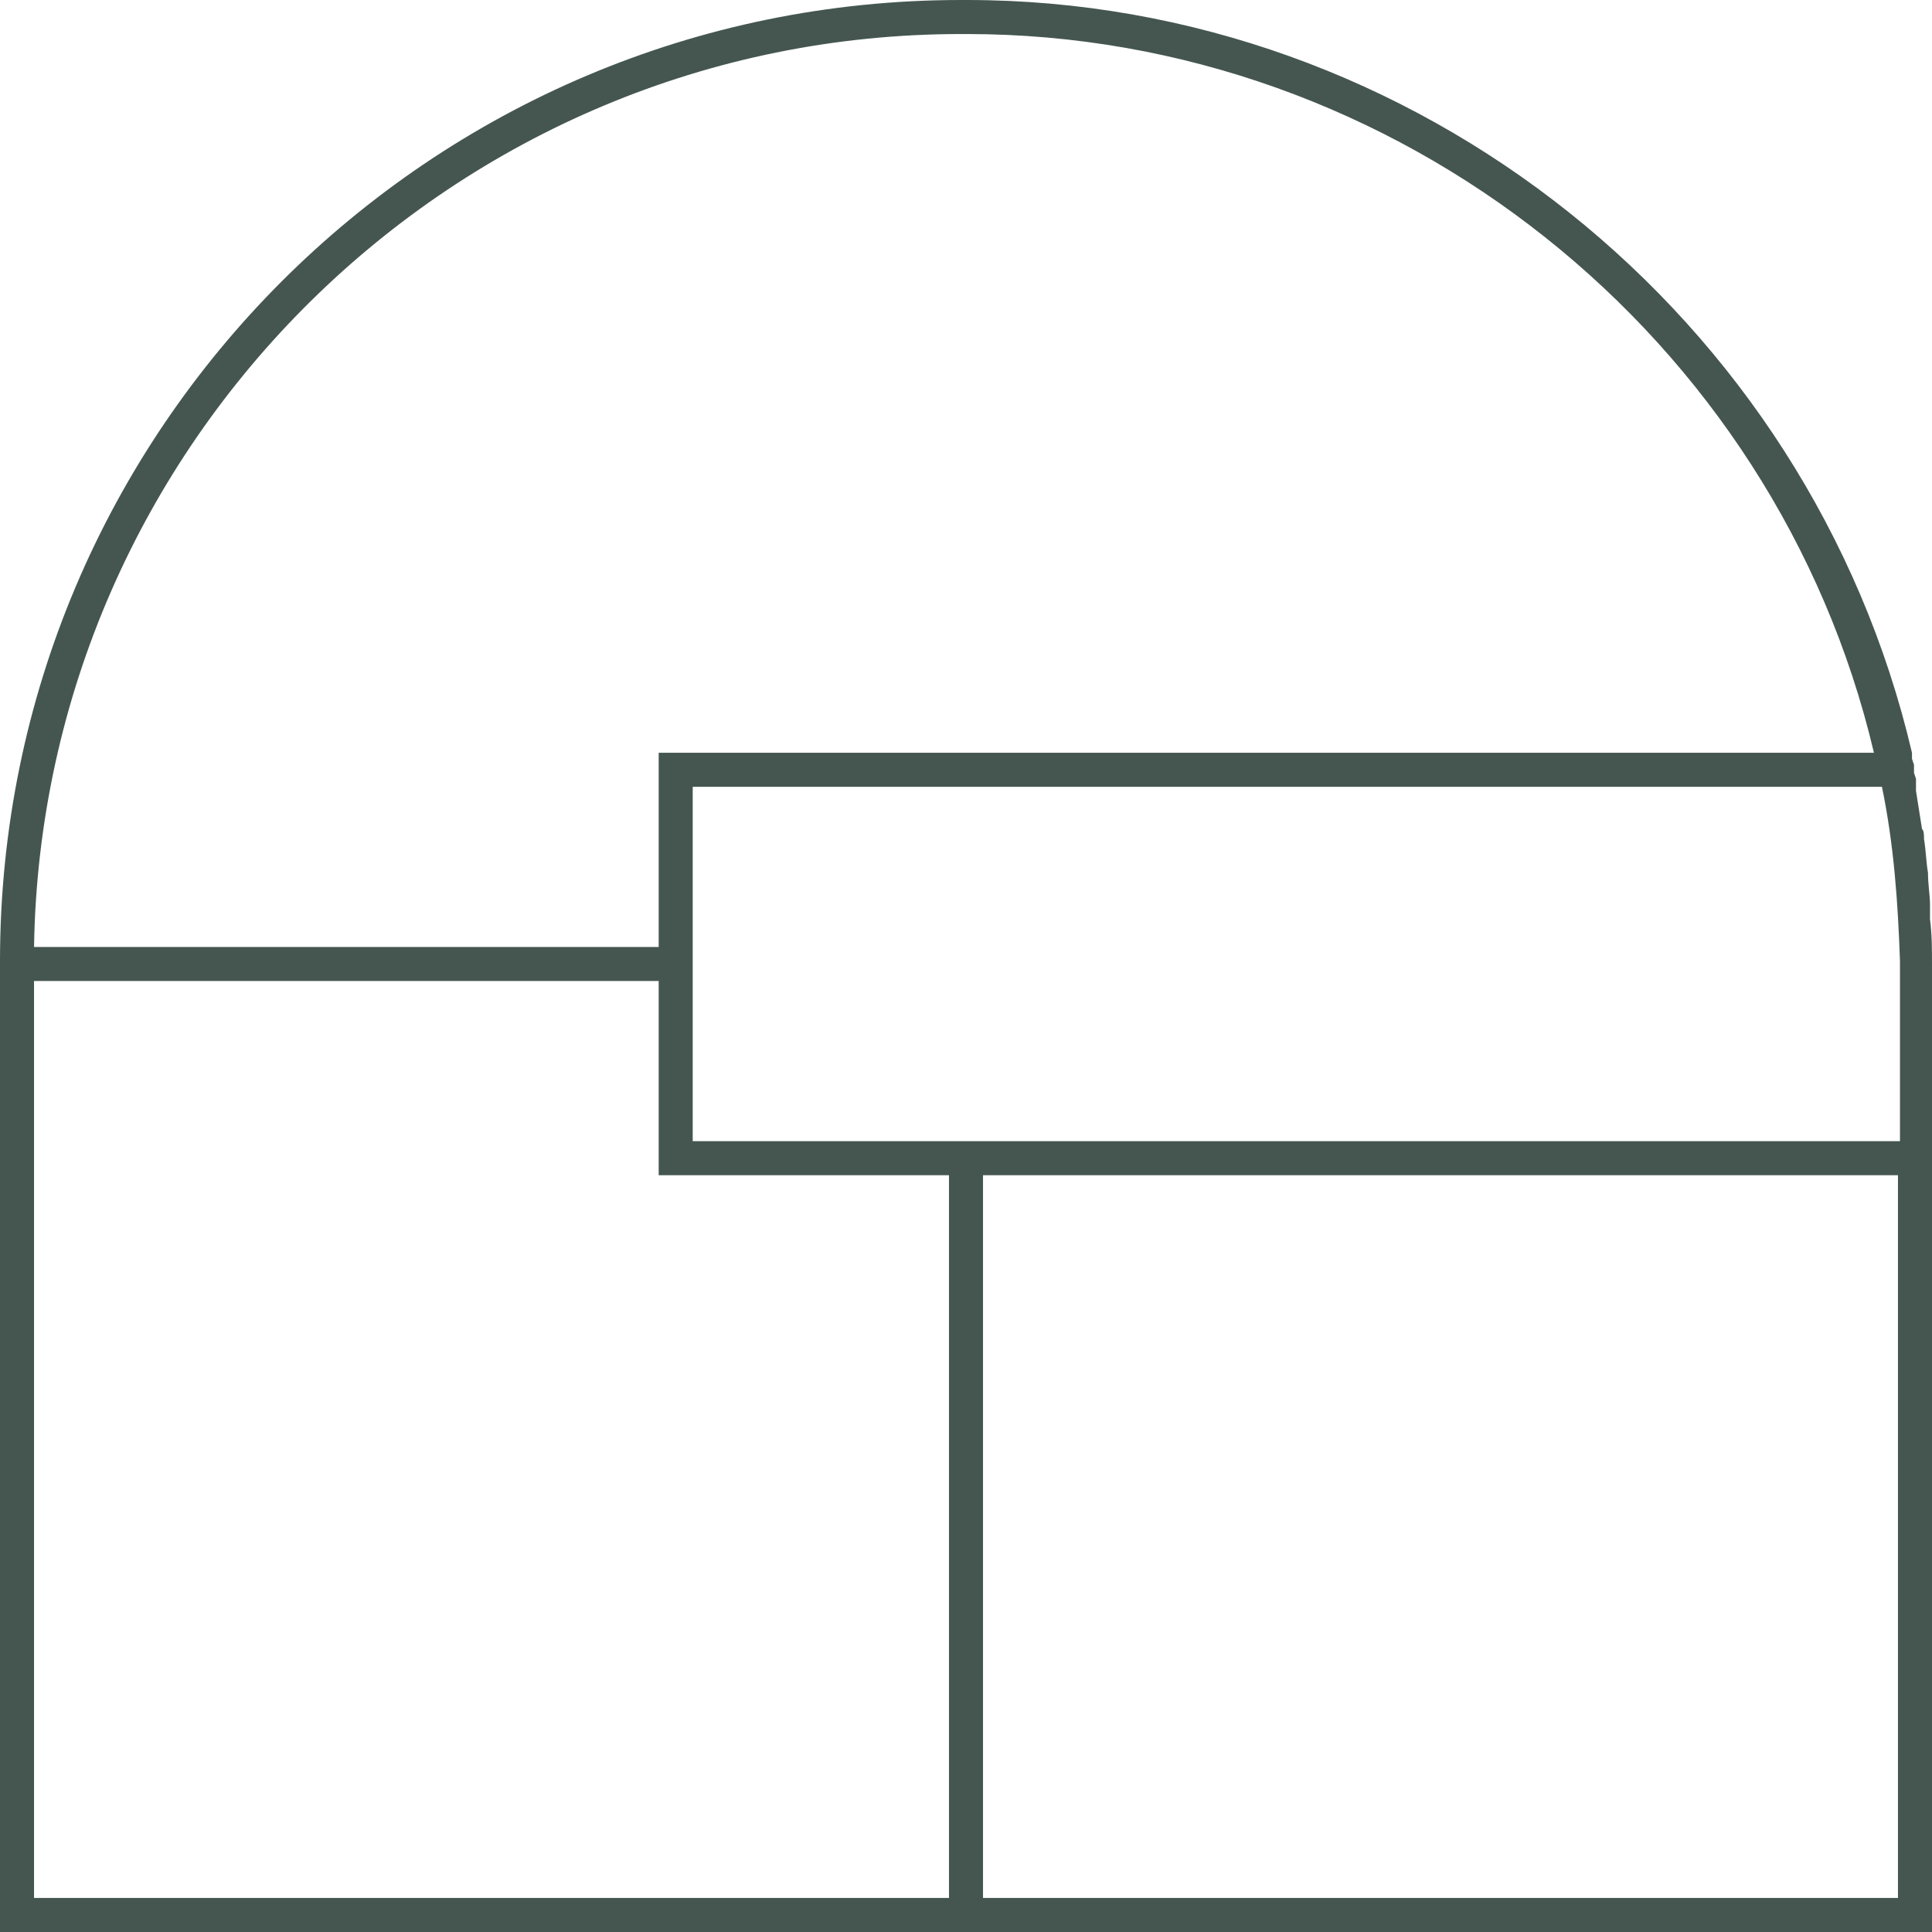 <?xml version="1.0" encoding="utf-8"?>
<!-- Generator: Adobe Illustrator 28.3.0, SVG Export Plug-In . SVG Version: 6.00 Build 0)  -->
<svg version="1.1" id="Laag_1" xmlns="http://www.w3.org/2000/svg" xmlns:xlink="http://www.w3.org/1999/xlink" x="0px" y="0px"
	 viewBox="0 0 96.5 96.5" style="enable-background:new 0 0 96.5 96.5;" xml:space="preserve">
<style type="text/css">
	.st0{fill:#455651;}
</style>
<path class="st0" d="M49.1,58.7h45.7v36.1H49.1V58.7z M32.9,37.6v9.7H1.7C2.1,22.1,22.7,1.7,48,1.7h0.3c21.5,0,40.4,15.1,45.3,35.9
	C93.6,37.6,32.9,37.6,32.9,37.6z M94,39.3c0.6,2.9,0.8,5.8,0.9,8.7v9H34.6V39.3H94z M1.7,49h31.2v9.7h14.5v36.1H1.7V49z M96.5,48.2
	c0-0.8,0-1.5-0.1-2.3c0-0.2,0-0.4,0-0.7c0-0.5-0.1-1-0.1-1.6c-0.1-0.6-0.1-1.1-0.2-1.7c0-0.2,0-0.4-0.1-0.5
	c-0.1-0.6-0.2-1.3-0.3-1.9c0-0.1,0-0.2,0-0.2l0,0v-0.1c0-0.1,0-0.2,0-0.3l-0.1-0.3v-0.1l0,0c0-0.1,0-0.2,0-0.3l-0.1-0.3
	c0-0.1,0-0.1,0-0.2v-0.1l0,0C90.4,15.8,70.7,0,48.3,0H48C21.5,0,0,21.5,0,48v48.5h96.5V58.7l0,0V48.2z"/>
</svg>
